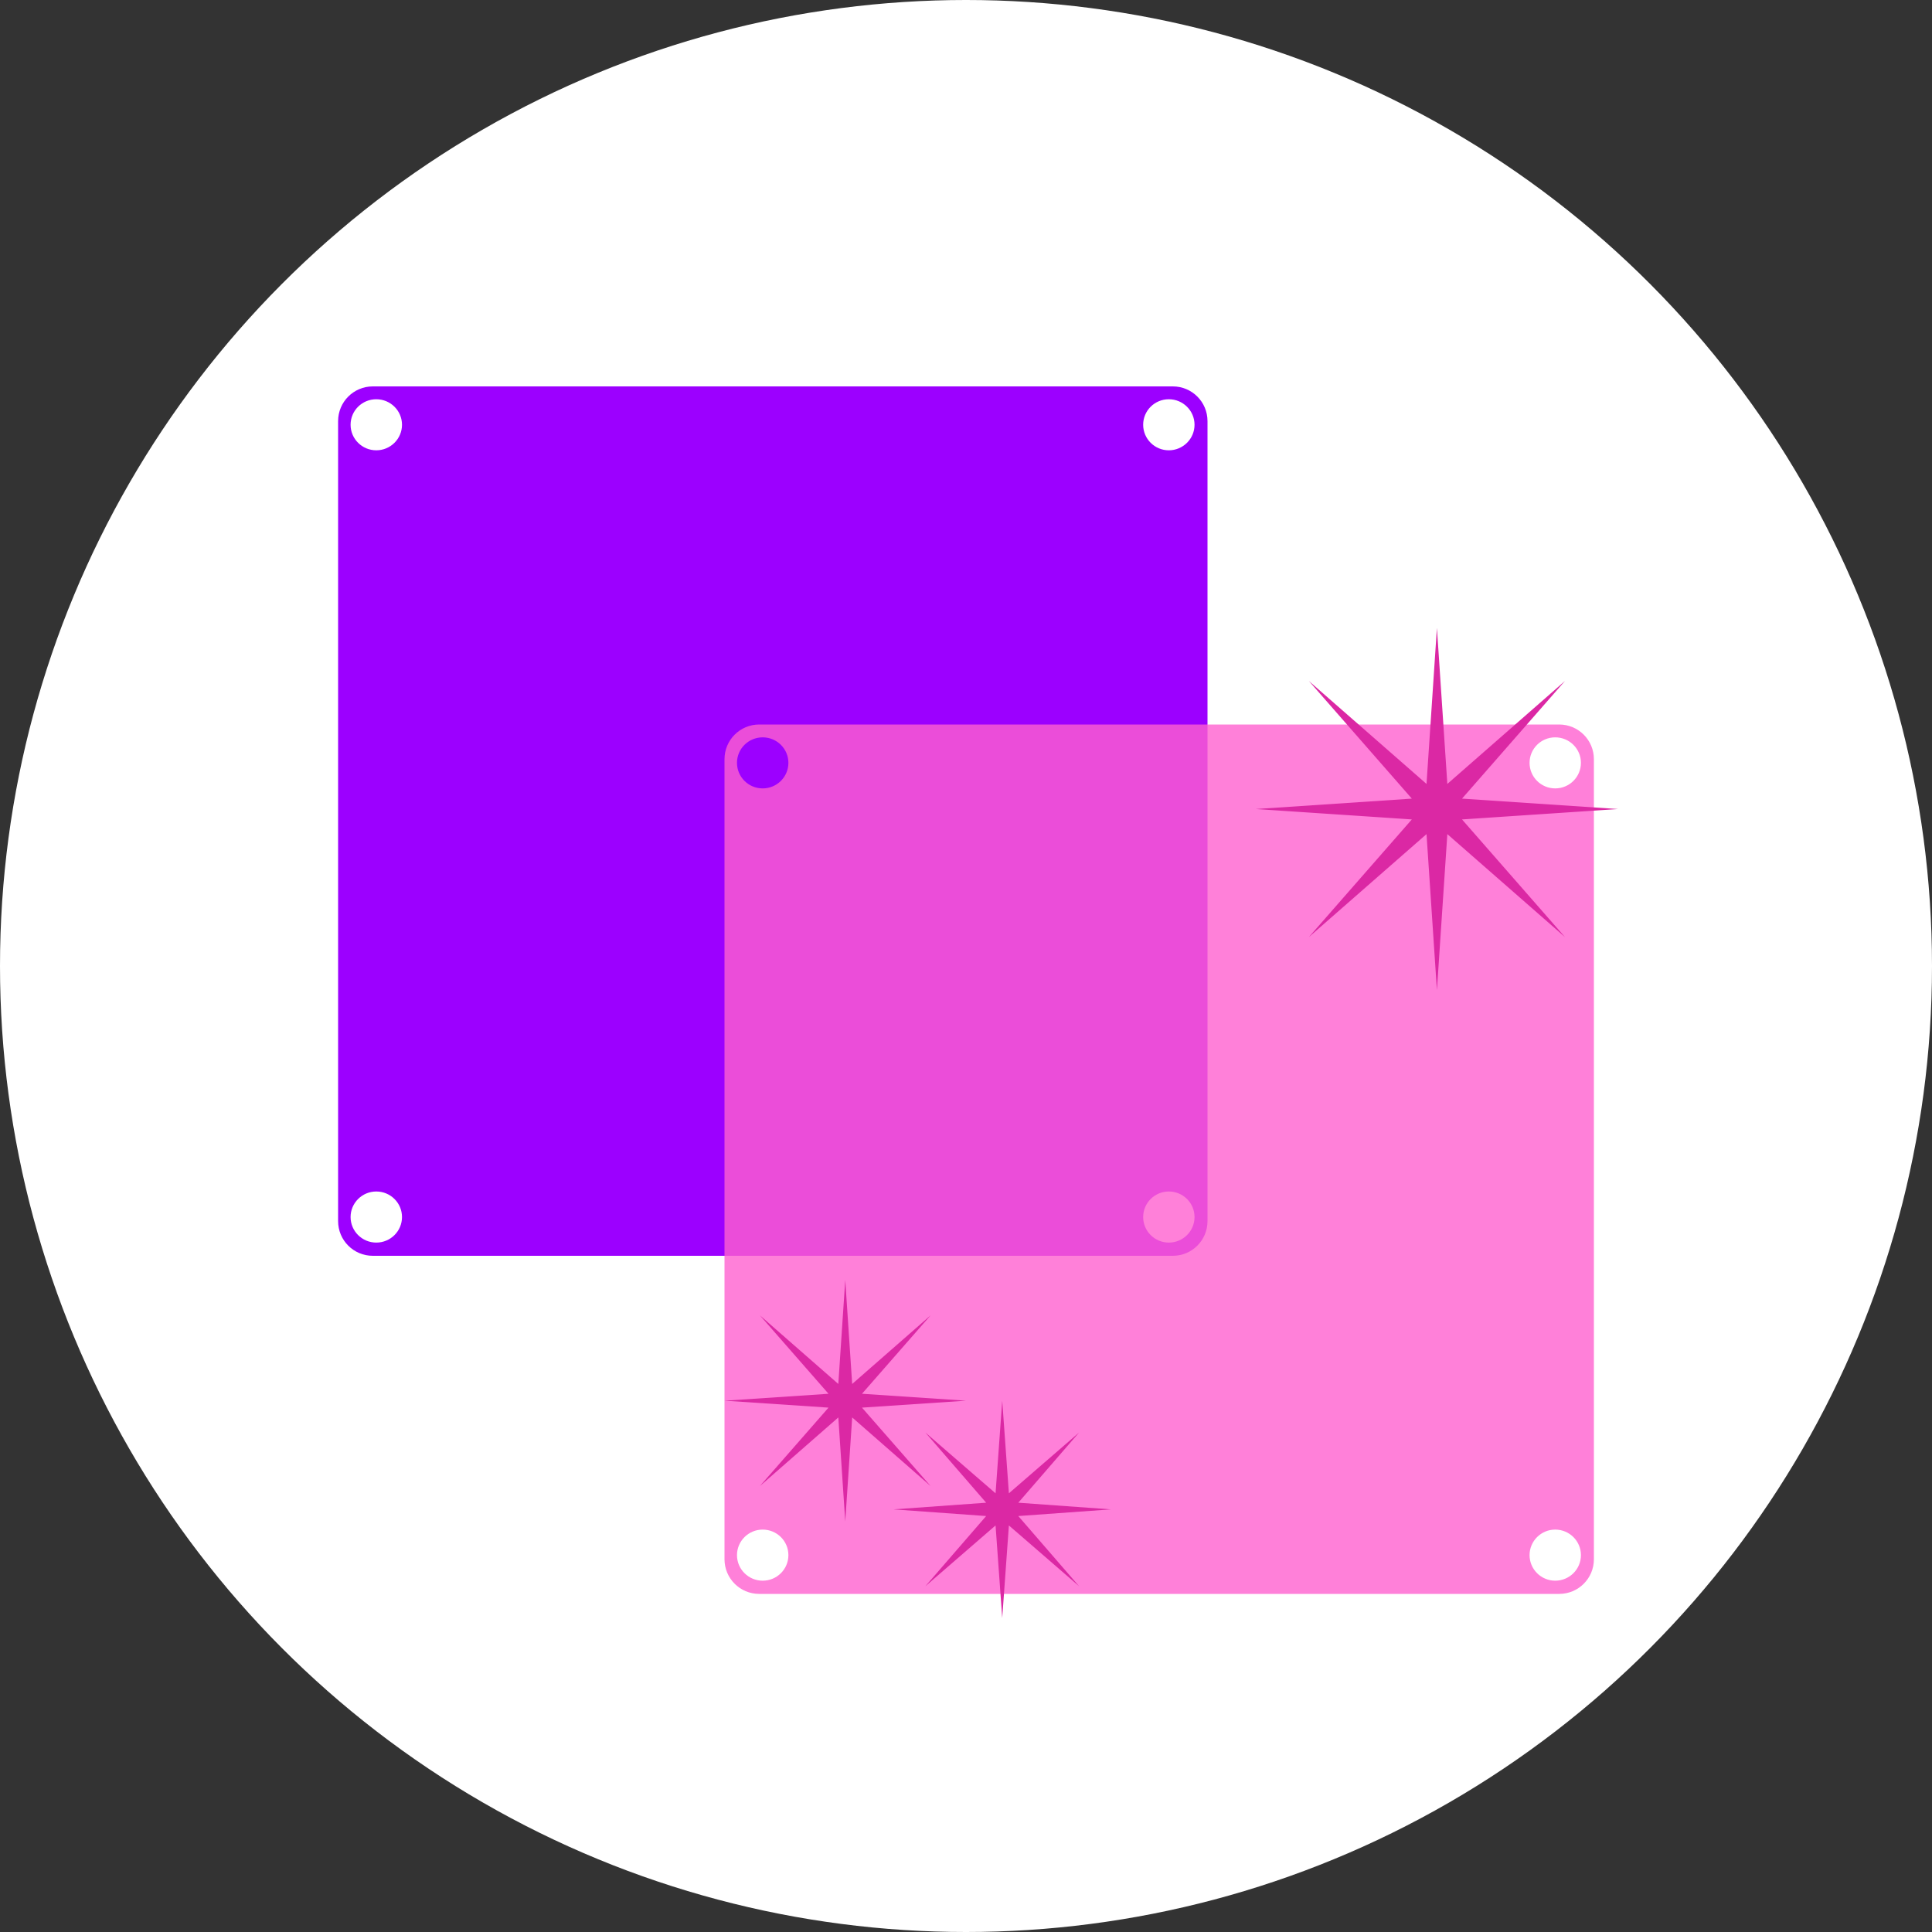 <svg xmlns="http://www.w3.org/2000/svg" fill="none" viewBox="0 0 80 80" height="80" width="80">
<rect x="0" y="0" width="80" height="80" fill="#333333" stroke="none"/>
<circle fill="white" r="40" cy="40" cx="40"></circle>
<path fill="#9C00FF" d="M48.563 16H15.437C14.642 16 14 16.644 14 17.437V50.564C14 51.358 14.642 52 15.437 52H48.563C49.358 52 50 51.358 50 50.564V17.437C50 16.644 49.358 16 48.563 16ZM15.581 51.453C14.993 51.453 14.517 50.978 14.517 50.395C14.517 49.812 14.993 49.337 15.581 49.337C16.169 49.337 16.646 49.81 16.646 50.395C16.646 50.98 16.169 51.453 15.581 51.453ZM15.581 18.646C14.993 18.646 14.517 18.173 14.517 17.588C14.517 17.003 14.993 16.532 15.581 16.532C16.169 16.532 16.646 17.005 16.646 17.588C16.646 18.171 16.169 18.646 15.581 18.646ZM48.398 51.453C47.812 51.453 47.336 50.978 47.336 50.395C47.336 49.812 47.812 49.337 48.398 49.337C48.985 49.337 49.463 49.81 49.463 50.395C49.463 50.98 48.986 51.453 48.398 51.453ZM48.398 18.646C47.812 18.646 47.336 18.173 47.336 17.588C47.336 17.003 47.812 16.532 48.398 16.532C48.985 16.532 49.463 17.005 49.463 17.588C49.463 18.171 48.986 18.646 48.398 18.646Z"></path>
<path fill="#FF61CF" d="M64.563 30H31.437C30.642 30 30 30.644 30 31.437V64.564C30 65.358 30.642 66 31.437 66H64.563C65.358 66 66 65.358 66 64.564V31.437C66 30.644 65.358 30 64.563 30ZM31.581 65.453C30.993 65.453 30.517 64.978 30.517 64.395C30.517 63.812 30.993 63.337 31.581 63.337C32.169 63.337 32.646 63.81 32.646 64.395C32.646 64.98 32.169 65.453 31.581 65.453ZM31.581 32.646C30.993 32.646 30.517 32.173 30.517 31.588C30.517 31.003 30.993 30.532 31.581 30.532C32.169 30.532 32.646 31.005 32.646 31.588C32.646 32.171 32.169 32.646 31.581 32.646ZM64.398 65.453C63.812 65.453 63.336 64.978 63.336 64.395C63.336 63.812 63.812 63.337 64.398 63.337C64.985 63.337 65.463 63.81 65.463 64.395C65.463 64.98 64.986 65.453 64.398 65.453ZM64.398 32.646C63.812 32.646 63.336 32.173 63.336 31.588C63.336 31.003 63.812 30.532 64.398 30.532C64.985 30.532 65.463 31.005 65.463 31.588C65.463 32.171 64.986 32.646 64.398 32.646Z" opacity="0.8"></path>
<path fill="#DB28A4" d="M59.5 26L59.931 32.461L64.803 28.197L60.539 33.069L67 33.5L60.539 33.931L64.803 38.803L59.931 34.539L59.5 41L59.069 34.539L54.197 38.803L58.461 33.931L52 33.5L58.461 33.069L54.197 28.197L59.069 32.461L59.5 26Z"></path>
<path fill="#DB28A4" d="M35 53L35.287 57.307L38.535 54.465L35.693 57.713L40 58L35.693 58.287L38.535 61.535L35.287 58.693L35 63L34.713 58.693L31.465 61.535L34.307 58.287L30 58L34.307 57.713L31.465 54.465L34.713 57.307L35 53Z"></path>
<path fill="#DB28A4" d="M41.5 58L41.776 61.835L44.682 59.318L42.165 62.224L46 62.5L42.165 62.776L44.682 65.682L41.776 63.165L41.5 67L41.224 63.165L38.318 65.682L40.835 62.776L37 62.5L40.835 62.224L38.318 59.318L41.224 61.835L41.5 58Z"></path>
</svg>
